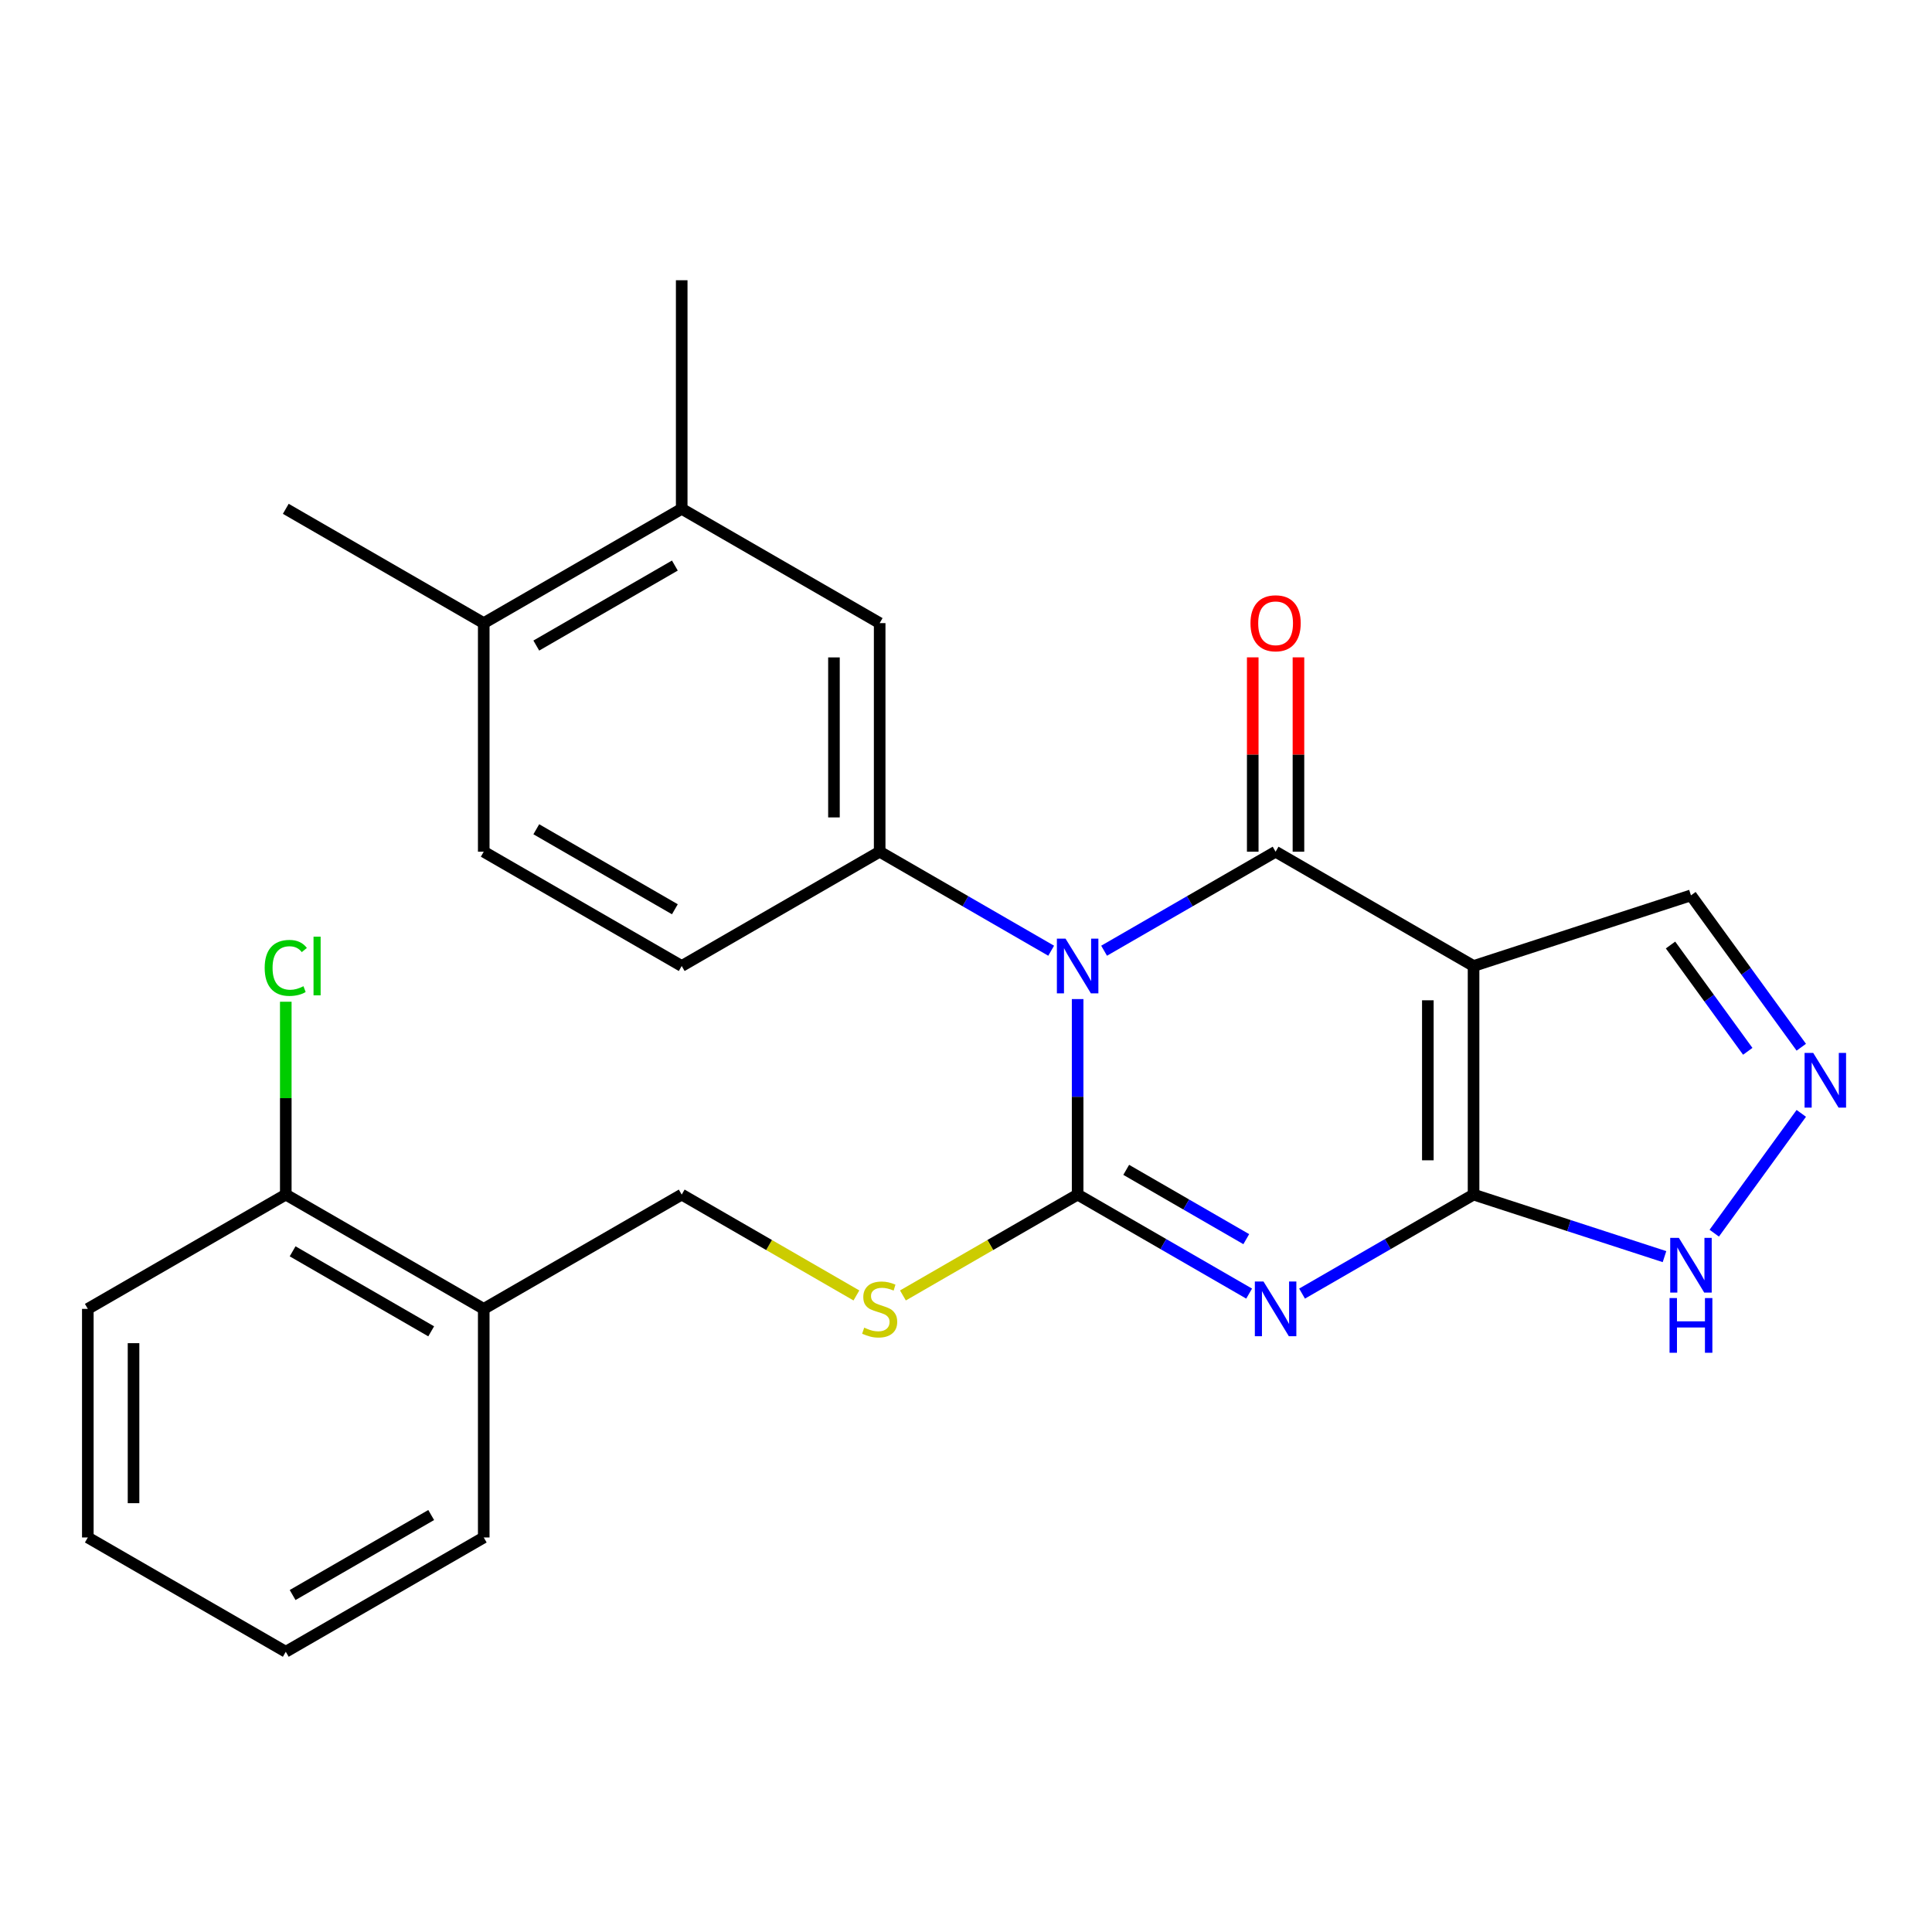 <?xml version='1.0' encoding='iso-8859-1'?>
<svg version='1.1' baseProfile='full'
              xmlns='http://www.w3.org/2000/svg'
                      xmlns:rdkit='http://www.rdkit.org/xml'
                      xmlns:xlink='http://www.w3.org/1999/xlink'
                  xml:space='preserve'
width='1000px' height='1000px' viewBox='0 0 1000 1000'>
<!-- END OF HEADER -->
<rect style='opacity:1.0;fill:#FFFFFF;stroke:none' width='1000' height='1000' x='0' y='0'> </rect>
<path class='bond-0' d='M 557.781,517.118 L 557.781,567.717' style='fill:none;fill-rule:evenodd;stroke:#0000FF;stroke-width:6px;stroke-linecap:butt;stroke-linejoin:miter;stroke-opacity:1' />
<path class='bond-0' d='M 557.781,567.717 L 557.781,618.317' style='fill:none;fill-rule:evenodd;stroke:#000000;stroke-width:6px;stroke-linecap:butt;stroke-linejoin:miter;stroke-opacity:1' />
<path class='bond-2' d='M 571.479,492.092 L 615.863,466.467' style='fill:none;fill-rule:evenodd;stroke:#0000FF;stroke-width:6px;stroke-linecap:butt;stroke-linejoin:miter;stroke-opacity:1' />
<path class='bond-2' d='M 615.863,466.467 L 660.247,440.842' style='fill:none;fill-rule:evenodd;stroke:#000000;stroke-width:6px;stroke-linecap:butt;stroke-linejoin:miter;stroke-opacity:1' />
<path class='bond-5' d='M 544.083,492.092 L 499.7,466.467' style='fill:none;fill-rule:evenodd;stroke:#0000FF;stroke-width:6px;stroke-linecap:butt;stroke-linejoin:miter;stroke-opacity:1' />
<path class='bond-5' d='M 499.7,466.467 L 455.316,440.842' style='fill:none;fill-rule:evenodd;stroke:#000000;stroke-width:6px;stroke-linecap:butt;stroke-linejoin:miter;stroke-opacity:1' />
<path class='bond-1' d='M 557.781,618.317 L 602.165,643.942' style='fill:none;fill-rule:evenodd;stroke:#000000;stroke-width:6px;stroke-linecap:butt;stroke-linejoin:miter;stroke-opacity:1' />
<path class='bond-1' d='M 602.165,643.942 L 646.549,669.567' style='fill:none;fill-rule:evenodd;stroke:#0000FF;stroke-width:6px;stroke-linecap:butt;stroke-linejoin:miter;stroke-opacity:1' />
<path class='bond-1' d='M 582.928,605.511 L 613.997,623.449' style='fill:none;fill-rule:evenodd;stroke:#000000;stroke-width:6px;stroke-linecap:butt;stroke-linejoin:miter;stroke-opacity:1' />
<path class='bond-1' d='M 613.997,623.449 L 645.065,641.386' style='fill:none;fill-rule:evenodd;stroke:#0000FF;stroke-width:6px;stroke-linecap:butt;stroke-linejoin:miter;stroke-opacity:1' />
<path class='bond-8' d='M 557.781,618.317 L 512.568,644.421' style='fill:none;fill-rule:evenodd;stroke:#000000;stroke-width:6px;stroke-linecap:butt;stroke-linejoin:miter;stroke-opacity:1' />
<path class='bond-8' d='M 512.568,644.421 L 467.354,670.525' style='fill:none;fill-rule:evenodd;stroke:#CCCC00;stroke-width:6px;stroke-linecap:butt;stroke-linejoin:miter;stroke-opacity:1' />
<path class='bond-26' d='M 673.945,669.567 L 718.328,643.942' style='fill:none;fill-rule:evenodd;stroke:#0000FF;stroke-width:6px;stroke-linecap:butt;stroke-linejoin:miter;stroke-opacity:1' />
<path class='bond-26' d='M 718.328,643.942 L 762.712,618.317' style='fill:none;fill-rule:evenodd;stroke:#000000;stroke-width:6px;stroke-linecap:butt;stroke-linejoin:miter;stroke-opacity:1' />
<path class='bond-3' d='M 660.247,440.842 L 762.712,500' style='fill:none;fill-rule:evenodd;stroke:#000000;stroke-width:6px;stroke-linecap:butt;stroke-linejoin:miter;stroke-opacity:1' />
<path class='bond-11' d='M 672.078,440.842 L 672.078,390.542' style='fill:none;fill-rule:evenodd;stroke:#000000;stroke-width:6px;stroke-linecap:butt;stroke-linejoin:miter;stroke-opacity:1' />
<path class='bond-11' d='M 672.078,390.542 L 672.078,340.243' style='fill:none;fill-rule:evenodd;stroke:#FF0000;stroke-width:6px;stroke-linecap:butt;stroke-linejoin:miter;stroke-opacity:1' />
<path class='bond-11' d='M 648.415,440.842 L 648.415,390.542' style='fill:none;fill-rule:evenodd;stroke:#000000;stroke-width:6px;stroke-linecap:butt;stroke-linejoin:miter;stroke-opacity:1' />
<path class='bond-11' d='M 648.415,390.542 L 648.415,340.243' style='fill:none;fill-rule:evenodd;stroke:#FF0000;stroke-width:6px;stroke-linecap:butt;stroke-linejoin:miter;stroke-opacity:1' />
<path class='bond-4' d='M 762.712,500 L 762.712,618.317' style='fill:none;fill-rule:evenodd;stroke:#000000;stroke-width:6px;stroke-linecap:butt;stroke-linejoin:miter;stroke-opacity:1' />
<path class='bond-4' d='M 739.049,517.748 L 739.049,600.569' style='fill:none;fill-rule:evenodd;stroke:#000000;stroke-width:6px;stroke-linecap:butt;stroke-linejoin:miter;stroke-opacity:1' />
<path class='bond-10' d='M 762.712,500 L 875.238,463.438' style='fill:none;fill-rule:evenodd;stroke:#000000;stroke-width:6px;stroke-linecap:butt;stroke-linejoin:miter;stroke-opacity:1' />
<path class='bond-7' d='M 762.712,618.317 L 812.126,634.372' style='fill:none;fill-rule:evenodd;stroke:#000000;stroke-width:6px;stroke-linecap:butt;stroke-linejoin:miter;stroke-opacity:1' />
<path class='bond-7' d='M 812.126,634.372 L 861.54,650.428' style='fill:none;fill-rule:evenodd;stroke:#0000FF;stroke-width:6px;stroke-linecap:butt;stroke-linejoin:miter;stroke-opacity:1' />
<path class='bond-9' d='M 455.316,440.842 L 455.316,322.525' style='fill:none;fill-rule:evenodd;stroke:#000000;stroke-width:6px;stroke-linecap:butt;stroke-linejoin:miter;stroke-opacity:1' />
<path class='bond-9' d='M 431.653,423.094 L 431.653,340.272' style='fill:none;fill-rule:evenodd;stroke:#000000;stroke-width:6px;stroke-linecap:butt;stroke-linejoin:miter;stroke-opacity:1' />
<path class='bond-14' d='M 455.316,440.842 L 352.851,500' style='fill:none;fill-rule:evenodd;stroke:#000000;stroke-width:6px;stroke-linecap:butt;stroke-linejoin:miter;stroke-opacity:1' />
<path class='bond-6' d='M 932.346,542.04 L 903.792,502.739' style='fill:none;fill-rule:evenodd;stroke:#0000FF;stroke-width:6px;stroke-linecap:butt;stroke-linejoin:miter;stroke-opacity:1' />
<path class='bond-6' d='M 903.792,502.739 L 875.238,463.438' style='fill:none;fill-rule:evenodd;stroke:#000000;stroke-width:6px;stroke-linecap:butt;stroke-linejoin:miter;stroke-opacity:1' />
<path class='bond-6' d='M 904.636,544.159 L 884.648,516.648' style='fill:none;fill-rule:evenodd;stroke:#0000FF;stroke-width:6px;stroke-linecap:butt;stroke-linejoin:miter;stroke-opacity:1' />
<path class='bond-6' d='M 884.648,516.648 L 864.66,489.137' style='fill:none;fill-rule:evenodd;stroke:#000000;stroke-width:6px;stroke-linecap:butt;stroke-linejoin:miter;stroke-opacity:1' />
<path class='bond-28' d='M 932.346,576.276 L 887.291,638.29' style='fill:none;fill-rule:evenodd;stroke:#0000FF;stroke-width:6px;stroke-linecap:butt;stroke-linejoin:miter;stroke-opacity:1' />
<path class='bond-15' d='M 443.278,670.525 L 398.064,644.421' style='fill:none;fill-rule:evenodd;stroke:#CCCC00;stroke-width:6px;stroke-linecap:butt;stroke-linejoin:miter;stroke-opacity:1' />
<path class='bond-15' d='M 398.064,644.421 L 352.851,618.317' style='fill:none;fill-rule:evenodd;stroke:#000000;stroke-width:6px;stroke-linecap:butt;stroke-linejoin:miter;stroke-opacity:1' />
<path class='bond-12' d='M 455.316,322.525 L 352.851,263.366' style='fill:none;fill-rule:evenodd;stroke:#000000;stroke-width:6px;stroke-linecap:butt;stroke-linejoin:miter;stroke-opacity:1' />
<path class='bond-21' d='M 352.851,263.366 L 352.851,145.05' style='fill:none;fill-rule:evenodd;stroke:#000000;stroke-width:6px;stroke-linecap:butt;stroke-linejoin:miter;stroke-opacity:1' />
<path class='bond-27' d='M 352.851,263.366 L 250.385,322.525' style='fill:none;fill-rule:evenodd;stroke:#000000;stroke-width:6px;stroke-linecap:butt;stroke-linejoin:miter;stroke-opacity:1' />
<path class='bond-27' d='M 349.313,292.733 L 277.587,334.144' style='fill:none;fill-rule:evenodd;stroke:#000000;stroke-width:6px;stroke-linecap:butt;stroke-linejoin:miter;stroke-opacity:1' />
<path class='bond-13' d='M 250.385,677.475 L 352.851,618.317' style='fill:none;fill-rule:evenodd;stroke:#000000;stroke-width:6px;stroke-linecap:butt;stroke-linejoin:miter;stroke-opacity:1' />
<path class='bond-17' d='M 250.385,677.475 L 147.92,618.317' style='fill:none;fill-rule:evenodd;stroke:#000000;stroke-width:6px;stroke-linecap:butt;stroke-linejoin:miter;stroke-opacity:1' />
<path class='bond-17' d='M 223.184,689.095 L 151.458,647.684' style='fill:none;fill-rule:evenodd;stroke:#000000;stroke-width:6px;stroke-linecap:butt;stroke-linejoin:miter;stroke-opacity:1' />
<path class='bond-20' d='M 250.385,677.475 L 250.385,795.792' style='fill:none;fill-rule:evenodd;stroke:#000000;stroke-width:6px;stroke-linecap:butt;stroke-linejoin:miter;stroke-opacity:1' />
<path class='bond-18' d='M 352.851,500 L 250.385,440.842' style='fill:none;fill-rule:evenodd;stroke:#000000;stroke-width:6px;stroke-linecap:butt;stroke-linejoin:miter;stroke-opacity:1' />
<path class='bond-18' d='M 349.313,470.633 L 277.587,429.222' style='fill:none;fill-rule:evenodd;stroke:#000000;stroke-width:6px;stroke-linecap:butt;stroke-linejoin:miter;stroke-opacity:1' />
<path class='bond-16' d='M 250.385,322.525 L 250.385,440.842' style='fill:none;fill-rule:evenodd;stroke:#000000;stroke-width:6px;stroke-linecap:butt;stroke-linejoin:miter;stroke-opacity:1' />
<path class='bond-22' d='M 250.385,322.525 L 147.92,263.366' style='fill:none;fill-rule:evenodd;stroke:#000000;stroke-width:6px;stroke-linecap:butt;stroke-linejoin:miter;stroke-opacity:1' />
<path class='bond-19' d='M 147.92,618.317 L 147.92,568.407' style='fill:none;fill-rule:evenodd;stroke:#000000;stroke-width:6px;stroke-linecap:butt;stroke-linejoin:miter;stroke-opacity:1' />
<path class='bond-19' d='M 147.92,568.407 L 147.92,518.498' style='fill:none;fill-rule:evenodd;stroke:#00CC00;stroke-width:6px;stroke-linecap:butt;stroke-linejoin:miter;stroke-opacity:1' />
<path class='bond-23' d='M 147.92,618.317 L 45.455,677.475' style='fill:none;fill-rule:evenodd;stroke:#000000;stroke-width:6px;stroke-linecap:butt;stroke-linejoin:miter;stroke-opacity:1' />
<path class='bond-24' d='M 250.385,795.792 L 147.92,854.95' style='fill:none;fill-rule:evenodd;stroke:#000000;stroke-width:6px;stroke-linecap:butt;stroke-linejoin:miter;stroke-opacity:1' />
<path class='bond-24' d='M 223.184,784.173 L 151.458,825.584' style='fill:none;fill-rule:evenodd;stroke:#000000;stroke-width:6px;stroke-linecap:butt;stroke-linejoin:miter;stroke-opacity:1' />
<path class='bond-29' d='M 45.455,677.475 L 45.455,795.792' style='fill:none;fill-rule:evenodd;stroke:#000000;stroke-width:6px;stroke-linecap:butt;stroke-linejoin:miter;stroke-opacity:1' />
<path class='bond-29' d='M 69.118,695.223 L 69.118,778.045' style='fill:none;fill-rule:evenodd;stroke:#000000;stroke-width:6px;stroke-linecap:butt;stroke-linejoin:miter;stroke-opacity:1' />
<path class='bond-25' d='M 147.92,854.95 L 45.455,795.792' style='fill:none;fill-rule:evenodd;stroke:#000000;stroke-width:6px;stroke-linecap:butt;stroke-linejoin:miter;stroke-opacity:1' />
<path  class='atom-0' d='M 551.521 485.84
L 560.801 500.84
Q 561.721 502.32, 563.201 505
Q 564.681 507.68, 564.761 507.84
L 564.761 485.84
L 568.521 485.84
L 568.521 514.16
L 564.641 514.16
L 554.681 497.76
Q 553.521 495.84, 552.281 493.64
Q 551.081 491.44, 550.721 490.76
L 550.721 514.16
L 547.041 514.16
L 547.041 485.84
L 551.521 485.84
' fill='#0000FF'/>
<path  class='atom-2' d='M 653.987 663.315
L 663.267 678.315
Q 664.187 679.795, 665.667 682.475
Q 667.147 685.155, 667.227 685.315
L 667.227 663.315
L 670.987 663.315
L 670.987 691.635
L 667.107 691.635
L 657.147 675.235
Q 655.987 673.315, 654.747 671.115
Q 653.547 668.915, 653.187 668.235
L 653.187 691.635
L 649.507 691.635
L 649.507 663.315
L 653.987 663.315
' fill='#0000FF'/>
<path  class='atom-7' d='M 938.523 544.998
L 947.803 559.998
Q 948.723 561.478, 950.203 564.158
Q 951.683 566.838, 951.763 566.998
L 951.763 544.998
L 955.523 544.998
L 955.523 573.318
L 951.643 573.318
L 941.683 556.918
Q 940.523 554.998, 939.283 552.798
Q 938.083 550.598, 937.723 549.918
L 937.723 573.318
L 934.043 573.318
L 934.043 544.998
L 938.523 544.998
' fill='#0000FF'/>
<path  class='atom-8' d='M 868.978 640.719
L 878.258 655.719
Q 879.178 657.199, 880.658 659.879
Q 882.138 662.559, 882.218 662.719
L 882.218 640.719
L 885.978 640.719
L 885.978 669.039
L 882.098 669.039
L 872.138 652.639
Q 870.978 650.719, 869.738 648.519
Q 868.538 646.319, 868.178 645.639
L 868.178 669.039
L 864.498 669.039
L 864.498 640.719
L 868.978 640.719
' fill='#0000FF'/>
<path  class='atom-8' d='M 864.158 671.871
L 867.998 671.871
L 867.998 683.911
L 882.478 683.911
L 882.478 671.871
L 886.318 671.871
L 886.318 700.191
L 882.478 700.191
L 882.478 687.111
L 867.998 687.111
L 867.998 700.191
L 864.158 700.191
L 864.158 671.871
' fill='#0000FF'/>
<path  class='atom-9' d='M 447.316 687.195
Q 447.636 687.315, 448.956 687.875
Q 450.276 688.435, 451.716 688.795
Q 453.196 689.115, 454.636 689.115
Q 457.316 689.115, 458.876 687.835
Q 460.436 686.515, 460.436 684.235
Q 460.436 682.675, 459.636 681.715
Q 458.876 680.755, 457.676 680.235
Q 456.476 679.715, 454.476 679.115
Q 451.956 678.355, 450.436 677.635
Q 448.956 676.915, 447.876 675.395
Q 446.836 673.875, 446.836 671.315
Q 446.836 667.755, 449.236 665.555
Q 451.676 663.355, 456.476 663.355
Q 459.756 663.355, 463.476 664.915
L 462.556 667.995
Q 459.156 666.595, 456.596 666.595
Q 453.836 666.595, 452.316 667.755
Q 450.796 668.875, 450.836 670.835
Q 450.836 672.355, 451.596 673.275
Q 452.396 674.195, 453.516 674.715
Q 454.676 675.235, 456.596 675.835
Q 459.156 676.635, 460.676 677.435
Q 462.196 678.235, 463.276 679.875
Q 464.396 681.475, 464.396 684.235
Q 464.396 688.155, 461.756 690.275
Q 459.156 692.355, 454.796 692.355
Q 452.276 692.355, 450.356 691.795
Q 448.476 691.275, 446.236 690.355
L 447.316 687.195
' fill='#CCCC00'/>
<path  class='atom-12' d='M 647.247 322.605
Q 647.247 315.805, 650.607 312.005
Q 653.967 308.205, 660.247 308.205
Q 666.527 308.205, 669.887 312.005
Q 673.247 315.805, 673.247 322.605
Q 673.247 329.485, 669.847 333.405
Q 666.447 337.285, 660.247 337.285
Q 654.007 337.285, 650.607 333.405
Q 647.247 329.525, 647.247 322.605
M 660.247 334.085
Q 664.567 334.085, 666.887 331.205
Q 669.247 328.285, 669.247 322.605
Q 669.247 317.045, 666.887 314.245
Q 664.567 311.405, 660.247 311.405
Q 655.927 311.405, 653.567 314.205
Q 651.247 317.005, 651.247 322.605
Q 651.247 328.325, 653.567 331.205
Q 655.927 334.085, 660.247 334.085
' fill='#FF0000'/>
<path  class='atom-20' d='M 137 500.98
Q 137 493.94, 140.28 490.26
Q 143.6 486.54, 149.88 486.54
Q 155.72 486.54, 158.84 490.66
L 156.2 492.82
Q 153.92 489.82, 149.88 489.82
Q 145.6 489.82, 143.32 492.7
Q 141.08 495.54, 141.08 500.98
Q 141.08 506.58, 143.4 509.46
Q 145.76 512.34, 150.32 512.34
Q 153.44 512.34, 157.08 510.46
L 158.2 513.46
Q 156.72 514.42, 154.48 514.98
Q 152.24 515.54, 149.76 515.54
Q 143.6 515.54, 140.28 511.78
Q 137 508.02, 137 500.98
' fill='#00CC00'/>
<path  class='atom-20' d='M 162.28 484.82
L 165.96 484.82
L 165.96 515.18
L 162.28 515.18
L 162.28 484.82
' fill='#00CC00'/>
</svg>
